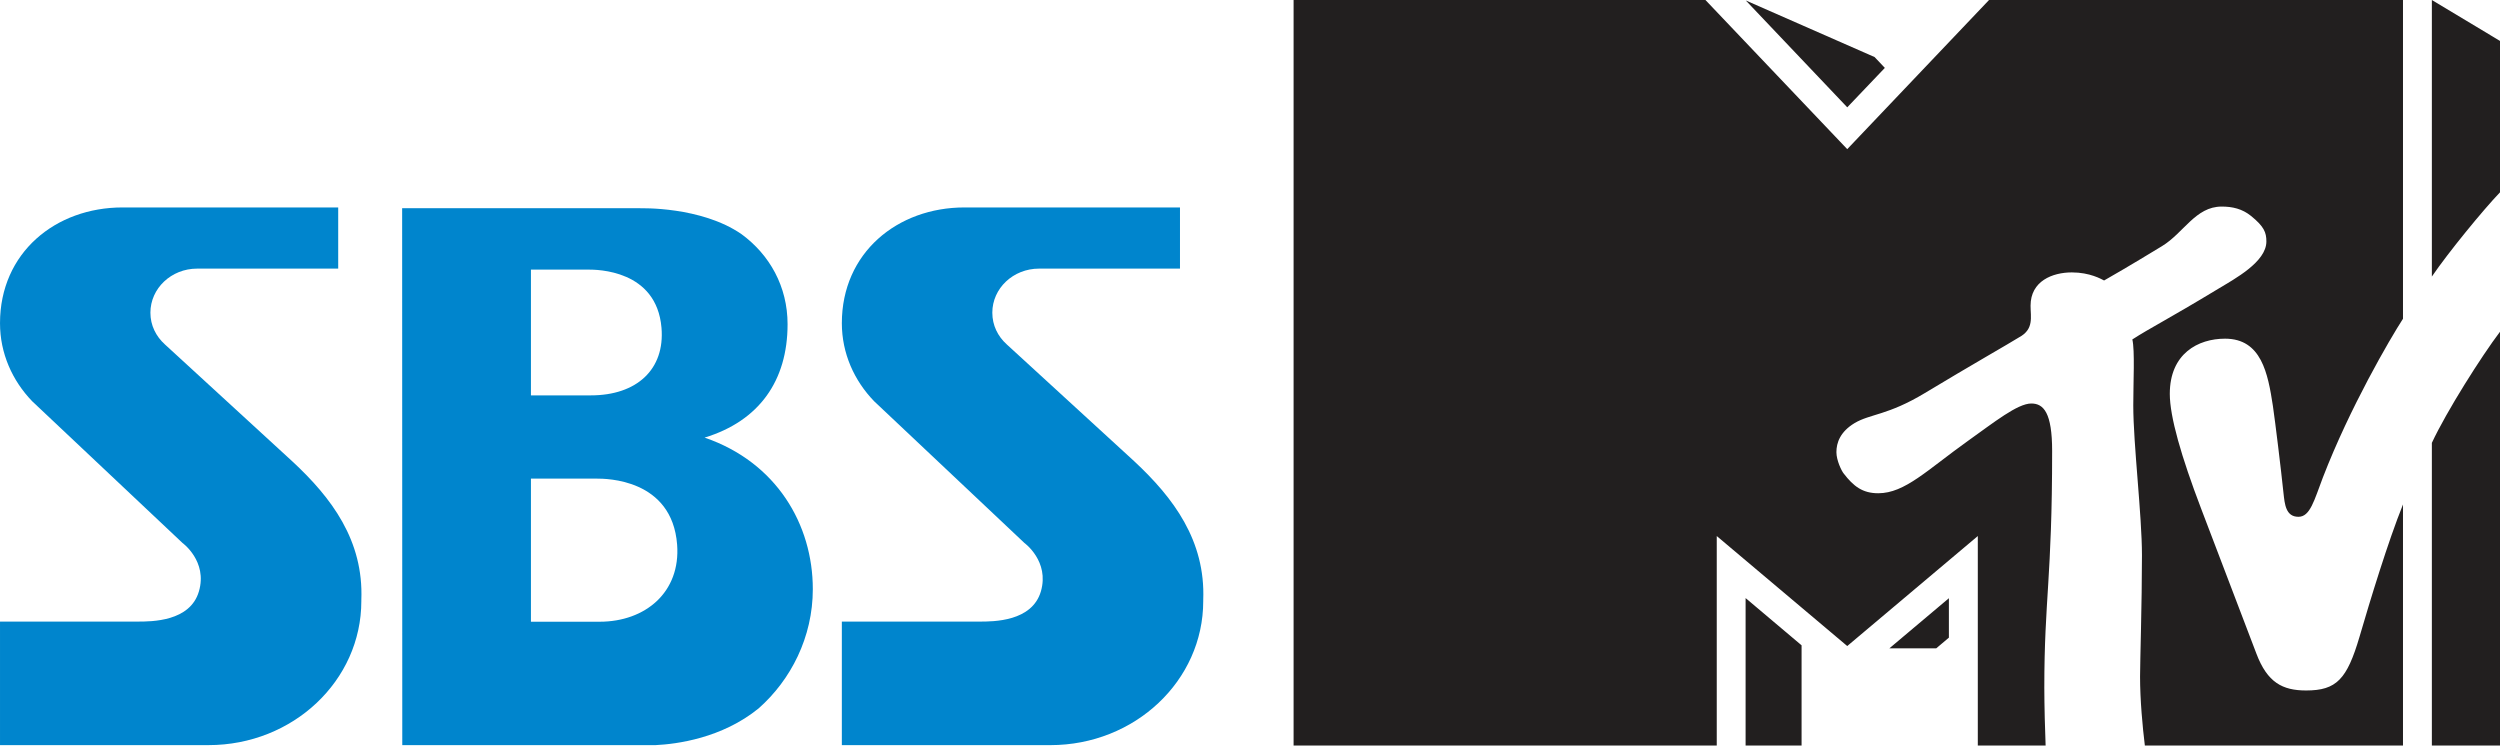 <svg xmlns="http://www.w3.org/2000/svg" width="1000.029" height="298.218" viewBox="0 0 264.591 78.904" version="1.1">
  <g>
    <path fill="#0085CD" d="M 30.926,48.819 17.448,36.448 c -0.938,-0.848 -1.53,-2.01 -1.53,-3.352 0,-2.573 2.211,-4.666 4.938,-4.666 H 35.794 V 21.955 H 12.963 C 5.89,21.955 0,26.732 0,34.208 c 0,3.185 1.301,6.078 3.408,8.262 l 15.904,14.993 c 0,0 2.677,1.933 1.739,5.132 -0.932,3.192 -4.986,3.192 -6.495,3.192 H 0 v 13.074 h 22.073 c 8.929,0 16.169,-6.815 16.169,-15.244 v -0.118 c 0.25,-6.294 -3.143,-10.814 -7.316,-14.681"></path>
    <path fill="#0085CD" d="m 120.045,48.819 -13.498,-12.372 c -0.938,-0.848 -1.524,-2.01 -1.524,-3.352 0,-2.573 2.204,-4.666 4.952,-4.666 h 14.91 v -6.474 h -22.81 c -7.08,0 -12.977,4.778 -12.977,12.254 0,3.185 1.307,6.078 3.422,8.262 l 15.898,14.993 c 0,0 2.677,1.933 1.745,5.132 -0.946,3.192 -4.993,3.192 -6.509,3.192 H 89.097 v 13.074 h 22.073 c 8.936,0 16.176,-6.815 16.176,-15.244 v -0.118 c 0.243,-6.294 -3.15,-10.814 -7.302,-14.681"></path>
    <path fill="#0085CD" d="m 86.025,62.345 c 0,-6.815 -3.825,-13.415 -11.454,-16.03 5.779,-1.759 8.783,-6.022 8.783,-11.996 0,-3.999 -1.898,-7.358 -4.882,-9.541 C 74.181,21.823 67.77,22.045 67.77,22.045 l -0.008,-0.007 H 42.561 l 0.014,56.824 h 26.802 c 2.26,-0.11 7.024,-0.73 10.911,-3.887 3.414,-3.018 5.737,-7.532 5.737,-12.629 M 56.192,28.534 h 6.064 c 0.905,0 7.232,0.007 7.754,6.155 0.374,4.409 -2.622,7.156 -7.476,7.156 h -6.342 z m 7.267,37.268 H 56.192 V 50.656 h 6.982 c 0.925,0 7.963,0 8.491,6.996 0.374,5.014 -3.352,8.15 -8.206,8.15"></path>
    <path fill="#221F1F" d="m 184.748,78.904 h 5.925 v -10.605 l -5.925,-5 z m 15.216,-10.285 h 4.958 l 1.342,-1.133 v -4.173 z m -0.479,-61.434 -3.978,4.173 -10.737,-11.308 13.63,5.988 z m 57.895,22.087 V 0 l 7.212,4.333 V 20.355 c -1.78,1.857 -5.473,6.363 -7.212,8.915 m 7.212,5.842 v 43.791 h -7.212 V 46.872 c 1.551,-3.331 5.264,-9.194 7.212,-11.76 m -37.588,43.791 c -0.243,-1.968 -0.507,-4.805 -0.507,-7.302 0,-1.558 0.201,-7.789 0.201,-12.824 0,-4.235 -0.919,-11.767 -0.919,-15.87 0,-2.462 0.177,-5.807 -0.099,-6.982 1.954,-1.259 3.672,-2.079 9.096,-5.362 1.752,-1.057 5.09,-2.844 5.09,-5.007 0,-0.953 -0.243,-1.579 -1.62,-2.698 -0.938,-0.758 -1.967,-0.995 -3.115,-0.995 -2.768,0 -4.006,2.789 -6.322,4.193 -3.526,2.149 -5.39,3.213 -6.12,3.63 -0.292,-0.146 -1.496,-0.855 -3.415,-0.855 -2.024,0 -4.367,0.897 -4.367,3.526 0,1.203 0.382,2.49 -1.216,3.345 -0.911,0.577 -5.285,3.067 -9.958,5.89 -3.943,2.378 -5.779,2.198 -7.448,3.185 -1.53,0.925 -1.926,2.079 -1.926,3.081 0,0.883 0.563,2.017 0.773,2.26 1.043,1.356 1.996,2.086 3.658,2.086 2.817,0 5.174,-2.462 9.52,-5.563 2.726,-1.94 5.216,-3.936 6.676,-3.936 1.307,0 2.205,0.981 2.205,5.021 0,13.519 -0.828,15.675 -0.828,25.063 0,1.697 0.079,4.819 0.138,6.113 h -7.177 V 56.733 L 195.506,68.375 181.695,56.733 V 78.904 H 136.909 V 0 H 180.498 L 195.506,15.786 210.513,0 h 43.812 v 33.735 c -1.384,2.142 -5.619,9.388 -8.477,16.795 -0.924,2.427 -1.348,4.166 -2.587,4.166 -1.343,0 -1.453,-1.321 -1.585,-2.517 -0.272,-2.608 -0.861,-7.434 -1.12,-9.214 -0.528,-3.456 -1.216,-7.121 -5.063,-7.121 -2.851,0 -5.849,1.572 -5.849,5.842 0,2.42 1.21,6.621 3.317,12.149 0.834,2.17 5.209,13.686 5.848,15.341 1.161,3.067 2.768,3.901 5.265,3.901 3.213,0 4.325,-1.189 5.647,-5.675 1.12,-3.839 3.025,-10.098 4.604,-14.013 v 25.515 z"></path>
  </g>
</svg>